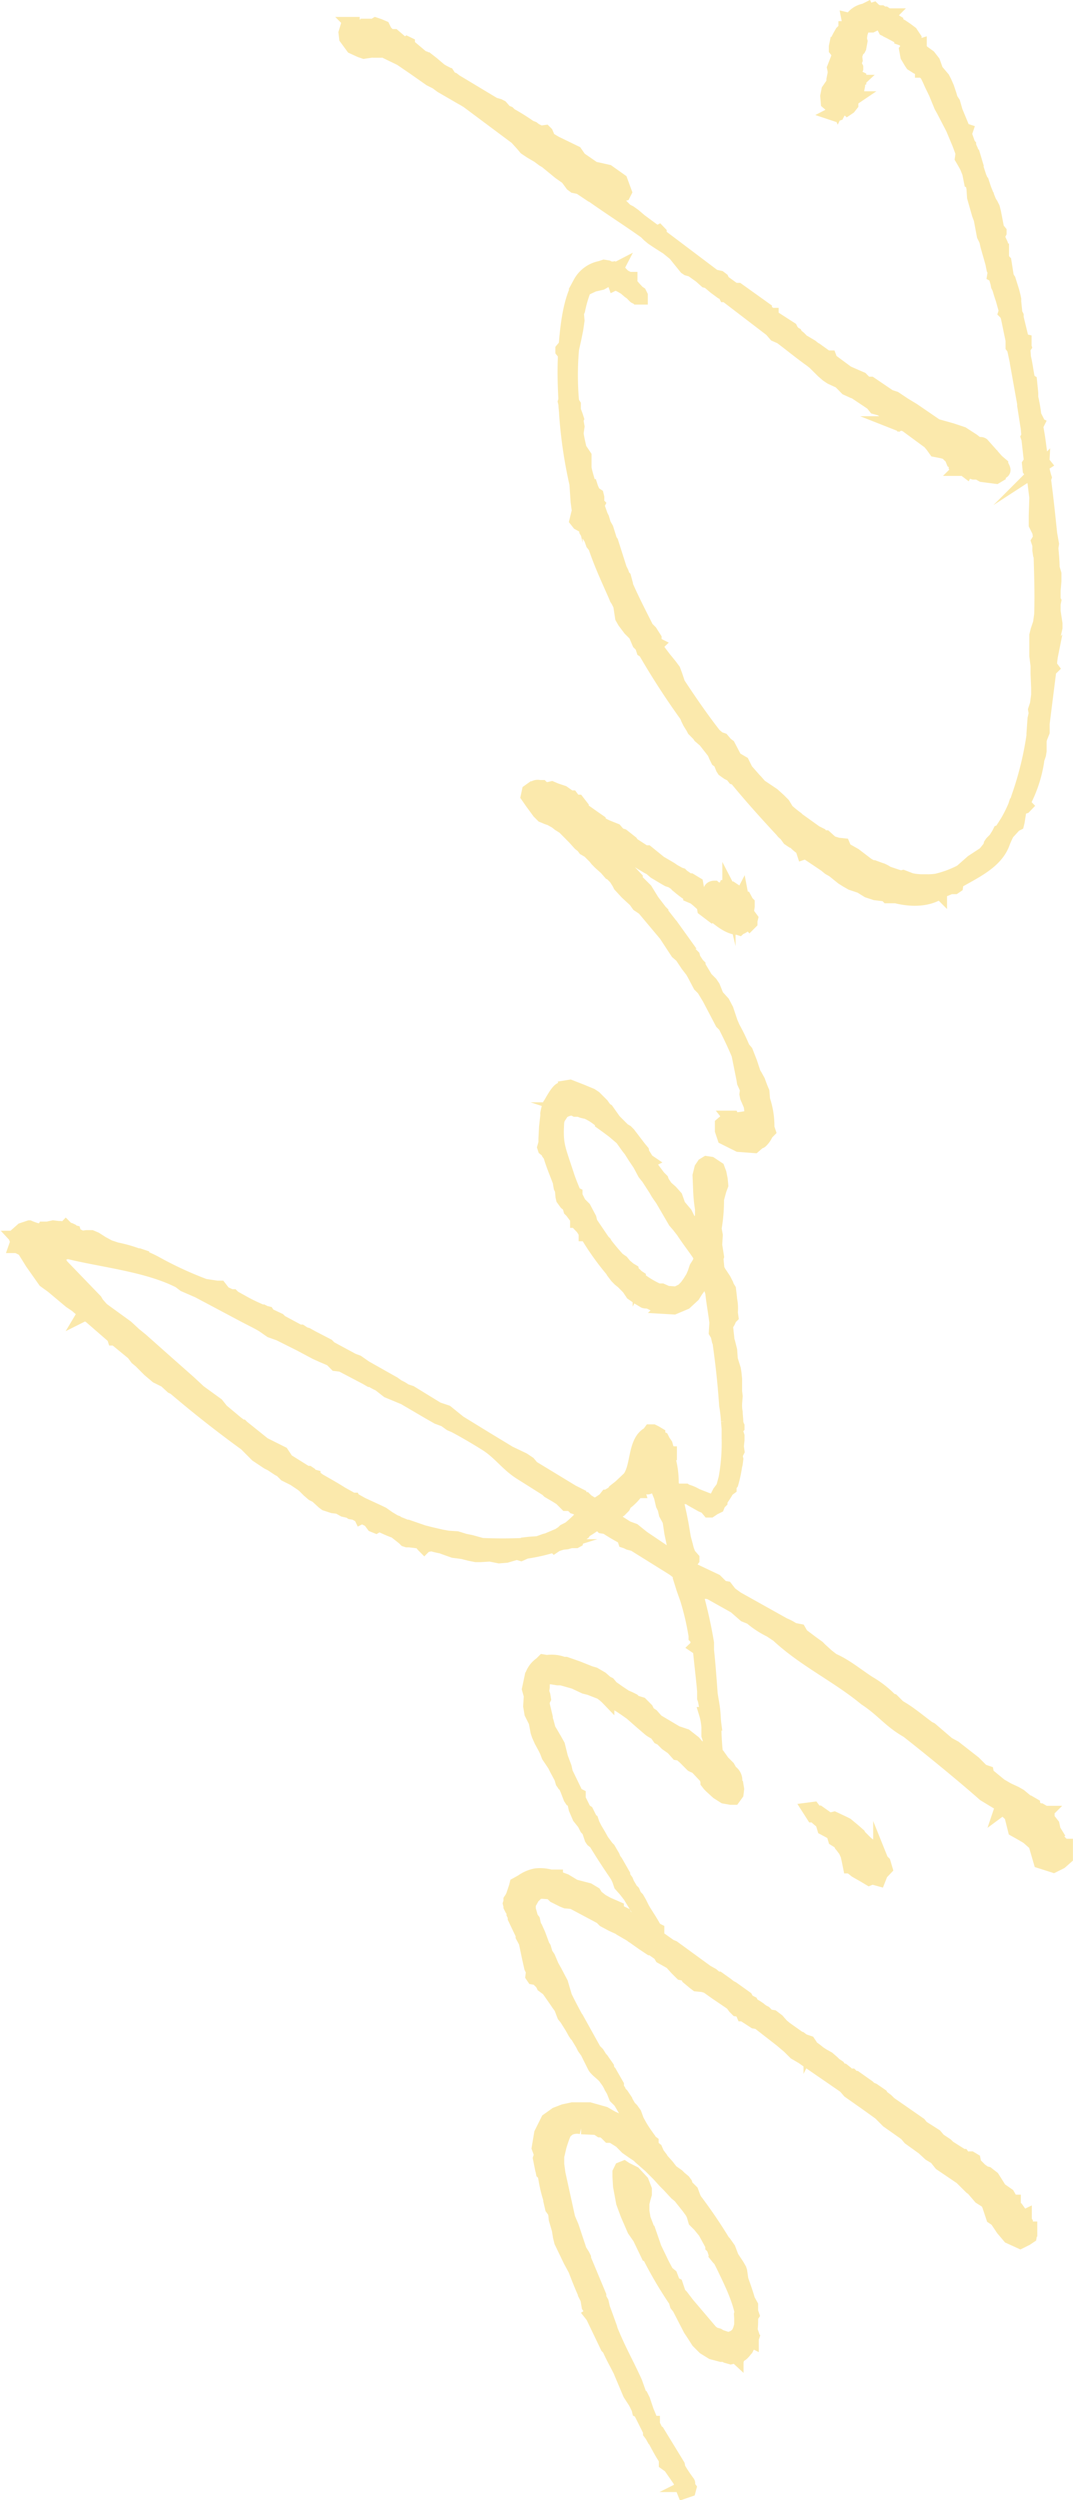 <svg xmlns="http://www.w3.org/2000/svg" viewBox="0 0 236.18 549.83"><defs><style>.cls-1{opacity:0.4;}.cls-2{fill:#f5c92f;stroke:#f5c92f;stroke-miterlimit:10;stroke-width:2.91px;}</style></defs><g id="レイヤー_2" data-name="レイヤー 2"><g id="レイヤー_6" data-name="レイヤー 6"><g class="cls-1"><path class="cls-2" d="M123.13,38l-2.95-2.42-.67-.4-1.07-.8-1.61-.94-1.21-.81-.67-.8-1.34-1.48-10.73-8-.67-.41-.94-.53L97.11,19,96,18.18l-1.34-.67L91.08,15l-2.55-1.74-.4-.27-3.89-1.88H84l-.27.13h-.27v-.13L82,11.2l-1.88.27-.8-.27-1.75-.8-1.47-2-.14-1.21.41-1.34.53-.27.67-.13-.27-.27h.41v.27l.4.13.67.27h.54c.13,0,.13-.14.26-.14a3.78,3.78,0,0,1,1.21,0V5.57h.13L81,5.7l.8.27L82,5.7l.67-.4.8.27.94.4L85,7.18l.27.13.4.41.67.13h.41L88,8.92l.14.27.94.67.53-.4.27.13v.27l.4.4L93,12.55l.4.13.27.27H94l1.21.94.94.8.8.67.67.4.81.41.13.26h.13l.27.41.4.4.41.13.53.41,8.32,5,.27.13.94.27.53.27.94,1.07.67.27.4.4a46.52,46.52,0,0,1,4.3,2.69l.67.26.53.41.81.4.4.13.94-.13.27.27.4.94.27.4,1.34.8,4.43,2.15.93,1.34L130.78,37l.67.13,2.41.54,2.82,2,.94,2.55-.27.53-.53.14-2-.41-.26.68H134l-.4-.27-.67-.54-.41-.13,2,1.47.26.14.81.53,1.07.67,1.21,1.21.8.4.94.67L141,48.49l3.09,2.28.67.27.27-.14.26.27v.54l11.94,9,1.21.26.54.41.26.53,2.42,1.75h.8l6,4.29v.27l1.21.94h.26v.4l4.16,2.68.27.54.54.53.26.14.14.27.67.53,1.07,1.08h.27l1.34.8.67.54.27.13L182,78.53h.67l.26.68,3.63,2.68,2.14.94.94.4,1.07,1.07h.94l4.16,2.82,1.21.4,2,1.34,2,1.21,5.1,3.49,3.35.94,2.41.8,2.29,1.48,1.2.93a.82.82,0,0,1,.94,0l3.22,3.63.94.8v.27l.27.27c.27.53.4.94-.14,1.2l-.67.41v.27l-.67.4-3.08-.4-.94-.54h-.94l-1.21-.4-.27-.27-.13.27-.54-.41-.67-.13-.27.13h-.13l.13-.13-.93-.67v-.27l-.14-.27-.4-.27-.27-.67v-.26l-.54-.41-.67-.67-1.07-.27-1.34-.26-.67-.94-.67-.81-5.1-3.75-.67-.27v-.14l-.54.14L198,93l-.54-.13-.13.26L197,93h.27l-.94-.54v-.26l-.41-.41v-.27l-.26-.26v-.14l-2-1.21h-.13l-.94-.26-.54-.67-.26-.27-3.63-2.42-.4-.13-1.47-.67L184.83,84l-2-.93-.8-.54-.94-.81-1.88-1.87-.67-.54c-2.28-1.61-4.56-3.49-6.71-5.1l-1.21-.53-.93-1.08L159.75,65h-.13l-.14-.27-.4-.27-.27-.13-1.47-1.08L155.86,62l-.54-.14-1.2-1.07-1.88-1.34-.94-.27-.4-.27-2.42-3-2.14-1.74h-.14l-1.47-.94-1.21-.81-.8-.67-.67-.67c-3.76-2.68-8.19-5.5-11.94-8.18H130l-2.41-1.61-.54-.13-.67-.14-.53-.4-1.08-1.47Zm78.2-28.84.8.94.41-.13v.67l.53.67,1.48,1.07.94,1.21.67,1.88,1.47,1.74.41.8.53,1.21.54,1.61.27.94.53.8.54,1.88L211.92,28l.41.54.4.13-.27.8.81,2.28.13.14V32l.27.67.13.27c0,.14.14.27.14.54l.27.27.4,1.34h-.14l1.21,3.75.4.94.14.14.53,1.61.54,1.34h-.13l.13.13v.27l.27.4.4.81.27.4.4.8.27,1.08.67,3.48.54.67v.27l-.14.27-.4.14.13.53.68,1.48v.53h-.14l.4.27v1.88c0,.27.14.54.14.8l.4.41.4,2.54a3.24,3.24,0,0,0,.27,1.08l.27.4.8,2.55.27,1.07.14.67v.54l.26,2.55.27.53v.41l.81,3.35.4,1.61.54.13v.41l-.27.13.27.8-.27.41.13,1.87c.4,1.61.54,3.22.94,5l.4.26.27,2.69v.94a31.79,31.79,0,0,1,.67,3.89l.67,1.34-.27.4.27.13-.27.54c.41,2,.68,4.16.94,6.3l.27.94v.41l.54.67-.4.26a3.81,3.81,0,0,0,.13,1.21l.27,1.08.13.4-.13.4v.13c.53,4,.94,7.92,1.34,11.81l.4,2.28-.13.93c.13,1.48.27,3,.27,4.3l.4,1.34v1.61L232,129.9v2l.14.26-.14.67v1.61l.14.94.27,1.75v.94l-.27,1.2-.27.41-.4,4.29a14.12,14.12,0,0,0-.27,2.41l.4.54-.54.53-1.47,11.67V161l-.54,1.34a6.15,6.15,0,0,0-.13.67v2.15l-.13.8-.41,1.21v.27a28.89,28.89,0,0,1-2.81,8.72v.8l.26.27-.26.27-.81.27-.27.4-.4,2.55-.13.53-.54.27-1.61,1.75a18.88,18.88,0,0,0-1.07,2.41c-1.61,4-6,6-10.06,8.32l-.14.93-.4.27h-.94l-.94.41-.67.26-.53.41H207v.13l-.13-.13c-2.42,1.61-5.9,1.87-9.66.93h-1.88l-.4-.4-2.28-.27L191,196,189.39,195l-2-.67-.94-.53-1.07-.67-2-1.61-.94-.54-.81-.67-4-2.68-.4-.14-.41.14-.13-.4-.13-.54a9.21,9.21,0,0,1-1.75-1.48l-.4-.13-.8-.54-.68-.94c-.26-.26-.67-.53-.8-.8-3.62-3.89-7-7.65-10.19-11.54l-.41-.13-.53-.67-.81-.4-.94-.67-.26-.41-.54-1.34-.54-.4-.4-.8-.4-.94-2-2.55L154,162l-.27-.4-1.07-1.08-.27-.53-.26-.4-.41-.67-.4-.81-.27-.67a166.88,166.88,0,0,1-9.12-14.08l-.4-.27-.13-.4v-.27l-.41-.54-.4-.4-.8-1.88-1.21-1.21-1.21-1.61-.53-.93-.41-2.69-.53-1.07-.27-.4-.27-.67c-1.61-3.62-3.22-7.11-4.43-10.73l-.53-.67L130,118.5l-1.07-1.74-.13-.8-1.48-.81-.53-.67.53-2.15-.27-2-.26-3.89a100.47,100.47,0,0,1-2.28-15.56c0-.53-.14-1.2-.14-2l-.13-.53.13-.41c-.13-2.41-.27-5.63-.13-9.12v-.94l-.54-.67v-.4l.67-.8.14-.94v-.14c.4-4.56,1.07-8.85,2.68-11.93l.4-.67v-.14a6.6,6.6,0,0,1,4.56-3.35l.81-.27.8.13.54.27h.4l.13.14.41-.14.4.14.27-.14-.14.27.4.13.14.14.27.4.8.81,1.07.53h.41v.27l-.14.67a24.15,24.15,0,0,0,1.75,2l.4.27.27.54v.53h-.94l-.14-.13a.51.51,0,0,1-.4-.13l-.8-.81-.41-.27-.93-.8-.94-.54-1.08-.53-.26.13-.14-.4-1.07-.4-.67.13-.94.54-1.74.4-2,.94a26.11,26.11,0,0,0-1.34,4.56l-.27.67.14,1.61-.27,1.87-.4,2L126,76.79a64.76,64.76,0,0,0,0,11.4l.14.4.26.41v1.2l.41,1.08.26.8-.26.54.26.4.14.8L127,95.3c.14,1.07.41,2.15.67,3.35l1.08,1.61v2.68c.27,1.35.67,2.55,1.07,3.89h.27l.13.41.41.94.26.67.14-.27.4.27.13.53v.14h-.13l-.27-.27.14.4v.54l.26.53.14.14-.14.27.81,2.28.27.53.4,1.34.54.94.8,2.55.27.4,1.88,5.91.4.8.27.8.27.27.4,1.48v.27c1.34,3.08,3,6.3,4.56,9.39l.8.8.94,1.48v1.07l.54.27-.27.26.94,1.75h.13l.81,1.07,1.21,1.48.8,1.07.4,1.07.54,1.61v.14c2.55,3.89,5.23,7.78,8.05,11.4l.94.8.8.27.8.94.54.4,1.48,2.82,1.61.94.8,1.61,1.88,2.14.27.27.94,1.07,2.81,1.88,1.34,1.21.94.94.81,1.34a23.35,23.35,0,0,0,2.14,1.74l.27.27L179.6,183l1.07.53.41.54h.67l1.34,1.21,1.34.4,1.21.13.4.94,2.14,1.21,2.82,2.15.94.53h.4l1.48.54.4.13.54.27.67.4,2.81.94.54-.13,1.74.67a12.28,12.28,0,0,0,2.15.27h1.21a12.53,12.53,0,0,0,2.28-.14,22.9,22.9,0,0,0,5.36-2l.14-.13,1.07-.94,1.21-1.07,2.68-1.75.13-.13,1.08-1.34.13-.54.27-.4.8-.81.67-1.07.27-.54.67-.26v-.41l.94-1.47a29.15,29.15,0,0,0,1.75-3.49l.26-.8.14-.14.4-1.21a71.9,71.9,0,0,0,3.49-15h-.14l.14-2,.27-1.21-.14-.8.4-1.21.27-2v-1.61l-.13-3.09V146.4l-.27-2.14V139.7l.27-1.08.54-1.61.26-1.87c.14-4.3,0-8.59-.13-12.88l-.13-.27-.14-.94v-1.2l-.27-.81.41-.67c0-.54-.14-.94-.14-1.34l-.8-1.61v-2l.13-4-.4-3.22-.27-1.2-.14-.81-.26-.27-.4-.53-.14-1.34.27-.41.13-.4-.53-4.69-.14-.41.14-.26-.14-1.61-.8-5.1v-.4l-1.61-9v-.13l-.4-1.88v-.27c-.14-.13-.14-.4-.14-.67l-.4-.54v-.67l.13-.13-1.2-5.77-.27-.67-.27-.27.13-.4-.67-2.41-.4-1.21-.4-1.34-.27-.54-.13-.67L219,60.7l-.26-.14.13-.8-.27-.54-.27-1.34-1.07-3.76-.27-1.2-.53-1.08-.68-3.62-.4-1.07-1.07-3.76-.13-2-.27-1.2-.27-.14-.4-2-.54-1.34-.67-1.21-.4-.67.13-.94V33.6l-.54-1.47-.26-.67-1.35-3.22L208,25.15l-.41-.8-.53-.94-1.21-2.95L205,18.72l-.54-1.21-.53-1.08-.27-.26-.4-.54h-.41v-.27l-1.07-.53-1.07-.68-.27-.4-.8-1.34-.27-1.47.53-.68.14-.13-1.21-1.47h-.13l-.41-.14V8.39l-.8-.41L196,7.18l-.8-.4L195,6.64l-.27-.13-.14-.27-.13-.54-.67-.8-.67-.27-.14.54-1.07.53h-1.21l-.8.41-.27.27.13.26-.26.81-.14,1.07.14.54-.27,1.47-.14.27-.4.4-.13.41-.27.26.13,1.35-.27.67-.53.53h-.54l.4.41h.41l.26-.27.14-.27.27.54v.26l-.41.94.14.27v.4l.27.14.4.13.27.13v.54l-.54.27h.14l-.14.13h.14l.13.81-.13.67h-.68l-.13.94.13.67-.4.4h.4l-.4.27-.27.8V23l-.53.67-.4.27-.14-.14-.94.27-.8-.27v.81l-.27.53-.4.14-.81-.27.27-.14.54-.67.27-.4.13.27.13-.27-.26-.27v-.13l-.54-.4-.27.26-.4.14-.94-.81L182,21.13l.26-1.34L183.49,18c-.13-.13-.13-.26-.13-.53l.27-1.34v-.54l-.14-.67.94-2.41v-.14l.13-.13V12l.14-.27-.27-.13-.13-.14-.41-.53v-.68l.14-.67h.13l.4-.93-.13.13V8.52L184.7,8l.53-.93.68-.67H186V6.11h.13l.67-1.21-.13-.67.54.13a4.52,4.52,0,0,1,3.08-2.14l.54-.27.13.27h.54l.8-.27.67.67.14-.13.27.13H194l.4.27h.41l.8.53.14-.13h.13l-.13.13.26.27.41.27V4.1l.26.26.68.41V4.9l1.2.94h.14l.8.54,1.07.8.81,1.21Z"/><path class="cls-2" d="M134.4,185.62l-.54-.27.94,1.07,1.34,1.88.41.54.13.26v.27h.14l.4,1.08.53-.54v.8l2.28,2.42v.4l2.15,2.15,1.48,2.41,1.74,2.28.27.27v.13l2,2.55.13.14,2.69,3.75h-.14l1.61,2.42.67.67.14.53.8,1.21.27.27v.13l1.61,2.69,1.07,1.07.54.8.8,2,1.34,1.48L160,222l.94,2.81.53,1.21a44.85,44.85,0,0,1,2.15,4.43l.67.8.94,2.41.8,2.42.27.4.67,1.21.54,1.47.4.94.14,1.75A18,18,0,0,1,169,248l.27.8-.53.54a4.83,4.83,0,0,1-1.08,1.61.68.68,0,0,1-.53.26l-1.08.94-3.48-.26-3.22-1.61-.54-1.61v-1.48l.94-.8h1.34l-.53-.67h.67l.13.26.67.14L163,246l1.74-.26.67-.54-.26-2-.81-1.88-.13-.67.13-1.07-.67-1.48-.13-.8-1.08-5.37c-1.07-2.55-2.14-4.69-2.55-5.5l-.4-.8-.67-.67L156,219.55l-1.21-2-.81-.81-1.34-2.54-.4-.67-.94-1.21-1.34-2-.94-.81-2.55-3.89-4.83-5.76-1.2-.81-.67-.94-1.88-1.74-1.48-1.61-.27-.54-.67-1.07-.93-.94-.27-.13-.94-1.08-1.34-1.2-.67-.68-.41-.53-1.34-1.34-.94-.54-.4-.54-.67-.53-1.21-1.34L124.07,182l-1.07-.67-.67-.54-1.21-.67-.8-.27-.27-.13-.67-.27-.81-.81L117,176.5l-.93-1.34.26-1.21.94-.67h.14a1.56,1.56,0,0,1,1.34-.27h.54l.26.27,1.61.4-.27-.27.54-.13.94.4,1.61.54,1.34.94.27.13h.27l.4.54.67.4h.27l.94,1.21v.26l.27.41,2.28,1.61,1.34.93.13.41,1.34.67,2,.8.81.94.8.27,1.88,1.48.27.4,2.68,1.74h.54l2.81,2.28,2.29,1.34.8.54,1.21.67.4.13.27.27,1.34.94h.4l1.34.81.14.8-.27.4.94.81.94.4.67.13h.4l.27-.53.4.4-.27-.13.54.4.13-.14-.67-.53c-.67-.67,0-1.21.67-1.21l.27.27h.27l.4.13.67.41.27.13.4-.27-.13-.13.27-.67h.4l.27.26.13.54v-.27l.14.27v-.27l.53-.13.81.54-.41.67.68.4h.53l.4.13.14-.27.13.68H164l.14.26v.27l.53.54v.67l-.13.94-.14.67.27.53H165l.4.54-.13.54v.4l-.27.27-.13-.14-.27-.67a2.49,2.49,0,0,1-1.74,1.75l-.14.13-.4-.13c-1.61,0-3.49-1.34-5.23-2.82l-.27.13L154.92,200l-.13-.81-1.34-1.2-.67-.54-.94-.4v-.14a23,23,0,0,1-2.82-2.14c-.13,0,0-.14,0-.14l-1.21-.8-.8-.27-.94-.54-2-1.2-.94-.81-.54-.27-1.34-.8-2.55-1.61-2-.94-1.34-.8-.67-.67Z"/><path class="cls-2" d="M143.92,286.93l-1.07-.53c-.27-.14-.67,0-1.07-.14l-1.34-.8-1.34-.94-.81-1.21L137,282l-.67-.53-.67-.68-.81-1.07-.13-.27a59,59,0,0,1-5.63-7.91h-.27v-.4l-.94-1.48h-.14l-.26-.27v-.53c-.14-.14-.14-.14-.14-.27h-.4V268l-.8-1.07v-.13l-.68-.67-.26-.94-.67-.54-.68-.94-.13-.54-.13-1.47-.27-.54-.14-.8v-.27c-.8-2.15-1.61-4-2.14-5.9l-.4-.54-.14-.4-.67-.54-.13-.4.27-.94v-.94l.13-2.55.27-2.41h.13c0-.13-.13-.4-.13-.54a9.09,9.09,0,0,1,.53-2c.41-.53,1.75-3.35,2.69-3.48h1.2l-.13-.41.8-.13,2.42.94,2.28.94.8.53,1.61,1.61.67.94.41.27,1.61,2.28,2,2,.67.4.53.54,2.29,3,.67.81.13.67.27.26.67,1.08.4.27-.27.13,2.42,3.22.67.67.13.4.81,1.21,1.07.94,1.07,1.2.67,1.88,1.48,1.75.53,1.07.68,1.21c.8,1.34,1.74,2.54,2.41,3.75l.27-1.88a17.33,17.33,0,0,1-.27-2.54l-.13-.41-.14-.13.14-.4v-1.61a35.3,35.3,0,0,1-.41-4.16v-.13l-.13-3.09.4-1.61.54-.8.67-.41.94.14,1.61,1.07.4,1.07.27,1.35.13,1.34-.4,1.07-.54,2a37,37,0,0,1-.53,6.44l.26,1.47-.13,2.15.4,2.55-.13.4L158,279a5.22,5.22,0,0,0,.67,1.21l.8,1.21.54,1.07.13.4.41.67.13,1.07.13,1.21a9.9,9.9,0,0,1,.14,2.82l.13.94-.4.4a3.9,3.9,0,0,1-.81,1.48l.41,3.75.13.14.4,1.6.14,2,.67,2.14.13.81.14,1.34V306l.13,1.07-.13,1.61v.14a7.9,7.9,0,0,0,.13,1.74c0,.67.14,1.48.14,2.28l.13.54.13.27v.26l-.26.27V315l.26.8v.94l-.13,1.21v.27l.13.94-.4.8v.4l.14.54-.14,1.07-.13.54a28,28,0,0,1-.81,3.75l-.4.54v.54l-.54.4a23.63,23.63,0,0,1-1.47,2.28v.27l-.4.4-.27.67-.81.4-.8.54H156l-.68-.81-.93-.4-2.15-1.21-.81-.53h-.13c-.13-.14-.27-.27-.4-.27l-.81-.54-.26-.8h1.07l.4.27h.27a9.33,9.33,0,0,1,1.74.8l.67.27,2.42.94c.13,0,.27-.14.53-.14l.67-.4.68-1.34.8-1.07.54-2a43.19,43.19,0,0,0,.67-8.86v-2l-.14-1.61a28.41,28.41,0,0,0-.4-3.48c-.4-5.91-.94-10.06-1.47-13.95l-.14-.27-.27-1.21-.4-.67.13-2.15c-.26-2.14-.67-4.29-.93-6.7l-.41-1.07V282l-.26-2.41-.41-.67a32.34,32.34,0,0,1-1.34,3.49v.26l-.4.41-.14.26-.4.54-.67,1.07-1.74,1.61-.94.4-1.61.68-2.41-.14A10.6,10.6,0,0,1,143.92,286.93Zm.94-3.21h.81l1.2.53,1.88.14h.14l1.34-.67.8-.81.67-.94.67-1.07.41-.94.4-1.21.67-1.07.27-.8a.46.46,0,0,1,.13-.27c-1.07-1.75-2.41-3.36-4-5.77l-.94-1.21-.81-.94-2.81-4.82-.94-1.35-.54-.93-1.74-2.69-.14-.13-.53-.67-1.07-2-1.08-1.61-.94-1.48-.53-.67-1.34-1.88-.14-.13-1.74-1.48-1.61-1.2-.94-.67c0-.14-.14-.14-.14-.27a11.67,11.67,0,0,0-3.35-2.15h-.27l-.53-.13-.67-.27h-.81l-.27-.14-.4-.13A3.74,3.74,0,0,0,123.4,245v.27l-.53.81c0,.27-.14.53-.14.8-.27,4.43.14,5.37,1.61,9.79a50,50,0,0,0,2.15,5.77l.27.13v.41l.8,1.61,1.07,1.07,1.21,2.28.13.54v.26l2.82,4.16.4.4.14.27c.8,1.08,1.74,2.15,2.68,3.22l.54.4.4.27.67.81.94.8.67.4.13.54.54.27.4.4.41.27v.27A20.62,20.62,0,0,0,144.86,283.72ZM159.48,289c.54-.94-.13-2.69-.67-4Z"/><path class="cls-2" d="M139.5,339.7l-1.08-.27-.53-.27-.4-.13-.27-.81c-1.21-.67-2.42-1.34-3.62-2.14l-.27-.14-.81-.13-.8-.8a.14.14,0,0,0-.14-.14,33.55,33.55,0,0,1-2.81,1.88l-.27.4-.81.54-.4.4-.27.8-.26.14h-1.08l-.94.27-1.34.13-.94.4-.4.27-.13-.13a40.05,40.05,0,0,1-5.77,1.34h-.27l-1.21.54-.93-.27-2.28.67-1.61.13-2-.4-2.14.13h-.94l-1.34-.26-1.61-.41-.94-.13-1.07-.13-2.28-.81-.27-.13A18.93,18.93,0,0,1,95,339.7l-1.34.27-.27.27-.27-.27-.67-.81L91.35,339l-1.21-.14H89.6l-.4-.13-.4-.4-1.88-1.48c-1.21-.4-2.28-.94-3.49-1.47l-.67.4-.67-.27-.8-1.07-1.61-.81-.27.14-.13-.27-1.21-.67-.81-.13-.4-.27-1.21-.27-1.2-.67-1.21-.14-1.61-.53-.54-.4-1.47-1.35-.81-.4-.93-.8-1.08-1.08-.53-.4-1.61-1.07-1.88-.94-.94-.94-.54-.27-1.61-1.07-.8-.4-2.42-1.61-2.41-2.42c-5.36-3.89-10.6-8-15.69-12.34l-.54-.26-1.47-1.35-1.88-.93-.81-.68-.94-.8-1.87-1.88-.81-.67-.8-1.07-3.76-3.09-.13-.13h-.27l-.13-.4-5.1-4.43a3.42,3.42,0,0,1-.81-.67h-.26l-.54.27.4-.67-.13-.14h-.27l-.81-.67v-.13l-2-1.34-4-3.35L9.8,281.76l-2.82-4-2.41-3.88-.27.53-.54-.27h-.4l.14-.4.4-.13-.4-1.08.13-.26-.13-.14h.13v-.67l1.21-1.07,1.61-.54a11.29,11.29,0,0,0,2,.67l1.21-.13H9.53l.14-.27h.8l1.21-.27,1.2.14h.41l.53.13h.41l.26-.27.14.14-.14.13.94.27.27.13.14.27.53.13.13.41.14.13,1.34.67,1.07-.13h1.08l.94.4,1.47.94,1.48.8,1.61.54A30.59,30.59,0,0,1,30.32,276h.27l.8.27v.13a24.48,24.48,0,0,1,2.69,1.21,80.6,80.6,0,0,0,11,5.1l2.69.4h.67l.94,1.21,1.47.67h.4l.27.27,2.42,1.34c1.2.67,2.41,1.2,3.62,1.74h.27l.53.27.54.13.27.41,2.28,1.07.4.4,4,2.15h.41l.8.53.54.14,1.2.67,3.36,1.74.53.54,1.48.8,3.49,1.88,1.07.4,1.74,1.21,5,2.82,1.2.67.94.67.54.27a6.85,6.85,0,0,1,1.07.67l1.21.4,5.9,3.62,2,.67,2.82,2.28,5.9,3.62,5.1,3.09,3.08,1.47,1.21.81.8.94L126,328l1.61.81v.26l.94.54h.27l.4.4,1.74,1.08a2.72,2.72,0,0,1,.81-.54l1.21-.81.53-.67H134l.27-.4.67-.4.27-.4,1.2-.94,2-1.88c2-2.55,1.08-8.05,4.3-9.79l.4-.54h.67l.54.27.67.4v.14l.53.8v-.13l.27.13.27.54.54.8.26.94v.14l.14.13.13.4.14.27h.27v.14h-.14v.8l-.13.13a1.77,1.77,0,0,0,.13.81,19.79,19.79,0,0,1,.54,5l.53,1.21,1.21,5.36.4,2,.54,3.21.4,1.48.27,1.07.4,1.08.81.93v.27l-.4.54v.54l.13.93c.13,0,.13,0,.27.14l5.09,2.41,1.48,1.48.8.13.94,1.21,1.48,1.07,10.33,5.77a11.18,11.18,0,0,1,2.41,1.34l.27-.13.67.13.54.94,2.14,1.61,1.48,1.07.53.54,1.48,1.34,1.21.94c2.81,1.21,5.36,3.35,7.91,5a22.35,22.35,0,0,1,4.83,3.76l.4.13,1.34,1.34.67.41c2,1.2,3.89,2.81,5.9,4.29l.54.27,3.76,3.22,1.47.8,4.29,3.35,1.88,1.88h.14l.8.27.13.67.54.27,2.28,1.88,1.61.93,1.74.81.94.54.81.67v.67l.67.4.13-.27h.41l.93.54v.67H228l.27.27.54.26h.26l.94.54h.27l-.27.27.27.54.4.26v.27l.14.14.94,1.2.26,1.21.41.67-.27.14.27.26.8,1.35.67.67.4.26h.41v.41l-.41.13.41,1.21v.94l-1.21,1.07-1.61.8-2.95-.94-1.21-4.15-.4-.14-1.21-1.07-1.61-.94-1.2-.67-.81-3.22-1.74-1.61-.54.4.27-.8-.13-.27-3.76-2.28c-4.7-4.16-11.94-10.06-16.9-13.95-4-2.28-5.37-4.56-9.26-7.11-6.16-5.09-13.41-8.45-19.31-13.95l-1.61-1.07a19.77,19.77,0,0,1-4.29-2.81l-1.34-.54-2.15-1.88-5.5-3.08-.67-.14h-.4l-.27-.4-.13-.27-1.88-1.07v.27l.13.8a102.62,102.62,0,0,1,2.69,11.8v1.61c.27,2.42.53,5.77.8,9.53.14,1.07.4,2.28.54,3.48s.13,2.15.27,3.22a63.17,63.17,0,0,0,.53,7.92c.14,1.07-.13,4.42-.4,4.42l-.13.27-.67.27-.27-.54v-4.42l-.27-4.56-.27-.81v-.13a13,13,0,0,0-.54-4.7h.14a17.13,17.13,0,0,0-.4-3l-.14-.4V372c-.13-1.87-.8-7.51-.94-9.25l-.8-.54.27-.26V361l.13-.41-.54-.53v-.27a58.5,58.5,0,0,0-1.87-8.05l-.81-2.28-.8-2.55v-.67a10.71,10.71,0,0,0-1.48-1.21Zm-55.26-6.84,1.34.94,1.34.8.4.14.14.13,2,.81h.27l3.48,1.2,1.61.41,2.28.53,1.48.27,2,.13,1.74.54,1.35.27,2.41.67c3,.13,6,.13,9.12,0l.14-.13,1.2-.14,1.88-.13,1.48-.54.53-.13,2.55-1.08.8-.53.41-.4,1.07-.54c1.34-1.07,2.28-2.15,3.49-3.09v-.13l-2-1.21-.41-.13-.13-.14-.67-.53h-.94l-1.21-1.21-1.07-.67-1.61-.94-.4-.4L114.55,324c-3-1.88-4.69-4.56-7.78-6.44-2.14-1.34-4.43-2.68-6.7-3.89l-.94-.4-.94-.67c-.14-.14-.27-.27-.4-.27l-1.48-.54-1.88-1.07-5.5-3.22L85.31,306l-1.88-1.47a11.9,11.9,0,0,1-1.74-.94h-.27l-.94-.54-5.36-2.81-1.21-.14-1.07-1.07-1.88-.8-1.48-.67L66,295.71l-4.56-2.28-1.88-.67-1.74-1.21c-1.35-.81-2.82-1.48-4.3-2.28L43.6,284l-3.09-1.34-1.07-.81c-7.11-3.62-17-4.56-24.54-6.44h-.14l-.67.27-1.61.14-.4.13,1.61,2.41,7.38,7.65.4.67,1.07,1.21,5.37,3.89,1.74,1.61,1.48,1.2,5.63,5,5,4.42,2.15,2,3.89,2.82,1.07,1.34,3.22,2.69,1.07.8h.14l.13.13,4.69,3.76,4,2,1.07,1.61,4.29,2.68h.41l.4.27.27.4.53.14v.13l.14.14h.26l.68.53c1.6.94,3.35,1.88,5,2.95l2.41,1.34h.27l.13.27h.41l1.2.67.27.14,3.49,1.61Zm63.44,4.29-.4-2.68-.81-1.48-.27-1.2-.4-.81-.4-1.74-.54-1.34-.27-.94-.26-1.34-.81.4c-1.07,2.82-1.61-.54-3,1.61h-.13l.13.4h-.27a12.06,12.06,0,0,1-2.14,2.28l-.41.27-.4.8-.8.81-.41.27-1.34.4-.53.54h-.14l4,2.54,1.47.54,2,1.61,5.77,3.89,1.21.67.53.27-.53-.81.13-.67a1.43,1.43,0,0,1-.27-.93Z"/><path class="cls-2" d="M128.5,401.05l-1.07-1.34-.81-1.88-.27-1.21L126,396l-.27-.13-.27-.41-.67-1.74-.53-1.21-.27-.13-.27-.4-.27-.94-1.07-2-.4-.81-1.34-2-.41-1.07-.4-.81-.8-1.47-.54-1.21-.27-.81-.4-2.14-.94-1.88-.27-1.61.14-2.28-.41-1.47.54-2.55a5.19,5.19,0,0,1,2.15-3.09l.53-.53.81.13a7.14,7.14,0,0,1,3.62.4h.54l2.68.94,2.68,1.07.94.27,1.61.94,1.07.94.54.27.67.8c.4.27.8.54,1.34.94l1.61,1.07.94.41.8.4.41.4,1.34.4,1.2,1.21.41.81.8.53,1.07,1.21,4.3,2.55,2,.67,1.88,1.47.8.94,1.07.54.41.54,1.34.26h.67l1.07.67.67.94.27.41v.26h.27l.94.94.53.94a2.33,2.33,0,0,1,1.08,2.15c0,.13-.14.27-.27.4l.27.4.27.14.13.8-.13,1.07-.68.94h-.67l-1.47-.26-1.48-.94-1.47-1.34-.4-.41-.41-.53v-.27l-.27-.81-2.14-2.28-.67-.26-.27-.14-1.88-1.88c-.27-.13-.4-.4-.53-.53l-.81-.14-1.07-1.2-1.34-.94-1.08-1.08-.53-.26-.67-.94-.94-.54-.4-.27-1.88-1.61-2.28-2-1.34-.94-1.21-.8-2.55-1.48a9.39,9.39,0,0,0-1.61-1.34l-2.41-.94-1.08-.27-2.28-1.07-2.81-.8h-.81l-1.61-.27c-1.2.27-1.34.4-1.47.4l-.27.54.13.8v.4l-.13.94.27.81.13.8-.27.54v.67l.67,2.82v.4c.27.67.41,1.47.67,2.28l.41.67.94,1.61.67,1.2.67,2.69.8,2.14.27,1.21,2.28,4.69.54.27v.81l1.2,2.41.14.14.4.26.54,1.08v.4l.53.4.27.81.54,1.07.8,1.34.67,1.21,1.08,1.47.4.41.94,1.61.27.67.4.53,1.61,2.82v.4l.67.94.27.67.4.67c0,.27.13.27.13.4l.67.67.41.94.53.54.54.94.67,1.34.4.67c.67,1.07,1.48,2.28,2.28,3.76l.54.27v.4l-.14.4-.8.4-.54-.4-.26-.4-.41-.81-.4-.27.13-.26v-.14h-.26l-.94-1.74v-.4L138.56,417l-.94-1.21-1.07-1.21-.41-1.2-.4-.81c-1.74-2.55-3.35-5-4.69-7.24l-.67-.54-.27-.4-.54-1.61-.27-.4-.26-.27Zm61.7,11.53-1.88-1.07-.67-.54-.54-.4H187l-.27-1.34-.27-1.21L186,407l-.81-1.07-.13-.14-.27-.54-1.07-.67-.4-1.34-2-1.07-.4-1.34-.67-.54-1.07-.94h-.27l-.94-1.47,1.07-.14.41.54c.13,0,.4.27.8.27l2.28,1.61,1.08-.27,2,.94.8.4,1.61,1.34,1.07.94.14.27,1.47,1.47.67.54.67,1.07,1.08.81v.13l.53.54V408l.27.67h-.27l.94.94L195,411,194,412.05l-.53,1.34-1.48-.41-.67.27Z"/><path class="cls-2" d="M124.21,438.52c.8,1.74,1.74,3.49,2.68,5.23l.13.14,3.89,7,.67.67.67,1.07.27.27,1.21,1.74.13.68.41.4,1.61,2.81v.68l.4.53.13.4.54.54.54.81-.14.26.67.67.54.94.54.54.67.94.53,1.47.67,1.21c.54.94,1.21,1.88,1.88,2.82a.48.48,0,0,1,.14.4l.53.4v.4l-.13.41-.54.4-.54-.14-.4-.53-.13-.54-.27-.4-.27-.27v-.27c-1.74-2.55-3.22-5.36-4.83-8l-.94-.94-.53-1.34-.54-.94a7.88,7.88,0,0,0-1.07-1.75c-.54-.94-2-1.74-2.55-2.68l-1.61-3.22-.67-.94-.4-.8L127,447.77l-.26-.26-.27-.41-.67-1.2L124.61,444l-.54-.67-.67-1.75-.67-.93-.27-.41-1.87-2.68-1.08-.8-.26-.54-1.08-1.07-.8-.14-.27-.4.13-1.07-.4-.81-.54-2.41-.53-2.55.13-.13-.94-1.75v-.67l-.27-.27-1.47-3.08v-.4l-.27-.54v-.67l-.4-.4-.27-.54v-.13l-.13-.54.13-.4v-.41l.27-.4.27-.53.67-2,.13-.53,1.21-.67a7.86,7.86,0,0,1,3.08-1.34,8.5,8.5,0,0,1,4.43.67v-.41h.13v.14l.41.27.53.13,1.08.4,2,1.21,3.08.8,1.34.81.41.67,1.2.94,1.21.67,2.15.94v.27l.4.53.4.14.81.4.13.4,2.95,2,.67.41L143,425l1.34.67,3.22,2.28.67.27,7.37,5.37,1.21.67.94.8h.4l1.88,1.34.67.54.54.27,3,2.14.4.68.8.4.14.27.53.4.27.13.81.54.13.13.54.4.53.27.81.81h.13l.81.13,1.07.81.94,1.07.8.67,3.22,2.28h.14l.53.4,1.21.41.27.4v.4a18.43,18.43,0,0,1,2,1.48l.81.53,1.2.67.94.81.54.53.8.54.41.54c.13.13.26.13.26.27h.41l.67.53.53.54h.54l.54.53h.4l2.82,2,.4.4.67.27,1.74,1.2.14.27,1.07.81.67.67,6.57,4.56.54.67,2.95,1.88.8.94,1.61,1.07.54.53,2.55,1.61.4.27h.13l.41.54.27.13.67.27.4.27-.4-.54.26-.13h.14l.67.4.13.67h-.53l.94.54.93.94.94.67.54.13,1.21.94,1.61,2.55,1.74,1.21.54.94.27.26.4.27h.13v.14l-.13.26.13.54.54.54.67.94.4.67.54.26.27-.13v.4l-.27.14.4.67-.13.4.13.13c.13.27.4.27.27.54v.27l.4.13h.4v.41h-.13l.13.67-.13.8-.81.54-1.34.67L222.12,492l-1.48-1.75-1.34-2-.8-.54-.94-2.81-.4-.67-1.48-.94-1.61-1.88-.4-.27L211.52,479,207,475.94l-1.07-1.34-1.34-.81-1.88-1.74h-.13l-2.42-1.74-.8-.94-4-2.82-1.74-1.74-3-2.15L186.84,460l-.93-1.07-8-5.5-1.34-.94-1.61-.94-1.34-1.34-1.75-1.48-5-3.89-.81-.13-1.87-1.21-.14-.4h-.53l-.41-.94-.93-.13-.54-.54-.4-.54v-.13l-3.76-2.55-1.88-1.34-.94-.27-1.34-.13-.53-.4L151.43,435l-.26-.67-1.21-.27L148.89,433l-1.21-1.34-2.15-1.21-.4-.67-1.74-1.21h-.27l-1.61-1.07-2.28-1.61a.13.13,0,0,1-.13-.13l-2.55-1.48c-.14-.13-.27-.27-.41-.27l-1.47-.67-1.74-.93-.68-.68L126,418.4l-1.47-.13-.68-.27-1.87-.94-.54-.54-.54-.26-1.87-.14-.81.27-.53.54-.41.26-.13.41-.67,1.2v1.08l.53,1.87.41.54.27,1.21.26.4.67,1.48.94,2.54.27.41.4,1.34.54.8.8,1.88.68,1.21,1.34,2.55.67,2.28Z"/><path class="cls-2" d="M134.67,469.82H134l-.67-.67-.54-.4c0-.13-.13-.13-.27-.13h-.4l-.8-.54-3.36-.14a4,4,0,0,0-2.68.27c-.94.81-.94.41-2,3.76l-.54,2.28V476l.27,2,2.15,9.8.8,1.87,1.74,5.23.68,1.08.26.53v.27l3.36,8.05v.54l.53.93.27,1.21,1.61,4.43.14.53c2,4.83,3.21,6.71,5.36,11.4l1.07,3,.27.13.4.8.81,2.42,1.07,2.55h.27v.4l.8,1.61.27.13,4.43,7.25.13.67a32.49,32.49,0,0,0,2,3,.5.5,0,0,1-.13.8h.13l.41.54-.14.53-1.2.41-.27-.67-.4-1.21-.27-.67-2.15-3.09-.94-.67V541l-.27-.53c-.8-1.21-1.47-2.55-2.14-3.76l-.14-.13-.53-.94-.4-.54v-.4l-2.15-4.29-.27-.14-.13-.53-.54-1.08-.13-.27-1.21-1.87-2.15-5.1c-.8-1.61-1.74-3.22-2.41-4.83l-.4-.4-3.22-6.71L130,509l.41-.27-.94-1.48-.27-1.61-.54-1.07v-.13c-.8-1.75-1.47-3.49-2.14-5.23l-1.08-2-2-4.15-.27-1.08-.26-1.61-.67-2.28-.14-1.34-.27-.53-.4-.54-.4-1.74v-.27a31.33,31.33,0,0,1-1.21-5.37l-.4-.4-.13-.67v.13l-.54-2.68.27-.8-.54-1.48.54-3.22,1.47-2.95,1.88-1.34,1.74-.67,1.88-.4h2.28l.27.13.27-.13h.94l3.35.94,1.61.93,2.41,1.08,1.34.8.27.27,1.08.4.67.81.94.4,1.2.8.41.41.67,1.47.67.54.4.94.8,1.07.14.27,1.2,1.34.94,1.21,1.34.94.54.53.81.67.4.54.27.8.4.27.67.67.4,1.08.27.67a109,109,0,0,1,6.3,9.25l.27.27.94,1.34.67,1.75c0,.13,0,.26.14.26l1.07,1.61.54.94.13.4.27,1.88c.53,1.48,1.07,3,1.47,4.43l.67,1.2v1.35l.27.8-.27.4a23.48,23.48,0,0,1-.13,3.09l.13.13.14.4-.14.27.14.41.13.13-.27.8h.14v.14l-.27-.14-.27.41v.4l-.27.13v.14l-.4.8-.13.14c-.54.67-.94,1.2-1.61,1.34l-.14.4-.26-.13v.13l-.14-.13h-.67l-.54.13-.94-.27-.4-.27h-.8l-2-.53-1.75-1.08L153.58,515l-.94-1.47-.8-1.21-2.42-4.69-.53-.68-.27-.93a88.8,88.8,0,0,1-5.77-9.79l-.27-.14-1.87-3.89-1.21-1.74L138,487l-.94-2.55-.67-3.62-.13-2.14v-.94l.4-.81.67-.27.4.27,1.88.94,1.75,1.88.67,1.74v1.07l-.27.94-.27,1.08v1.74l.27,1.61.67,1.74v.54l.4.27,1.34,3.89,1.75,3.62.93,1.74.81.67.67,1.75.54.26.67,2,.53.53,1.34,1.75,5.1,6,.67.54.94.27.4.27,2,.67.13-.14.27-.13.67-.27.8-.67.41-.94.26-.94v-1.47L163,509l.13-.54c-.8-3.62-2.81-7.51-3.89-9.79l-.8-1.61-.4-.4-.54-.67.13-.54c-.13-.13-.13-.13-.13-.27h-.27l-.27-.8-.26-.27v-.27l-1.61-2.95-1.21-1.48-.94-.93-.4-1.35-.27-.53c-.81-1.21-1.74-2.28-2.68-3.49l-.81-.67-1.61-1.74-.94-.94-1.34-1.48L143,476.39l-2.15-1.87-.4-.41-1.21-.8-1.34-.94L136.55,471Z"/></g></g></g></svg>